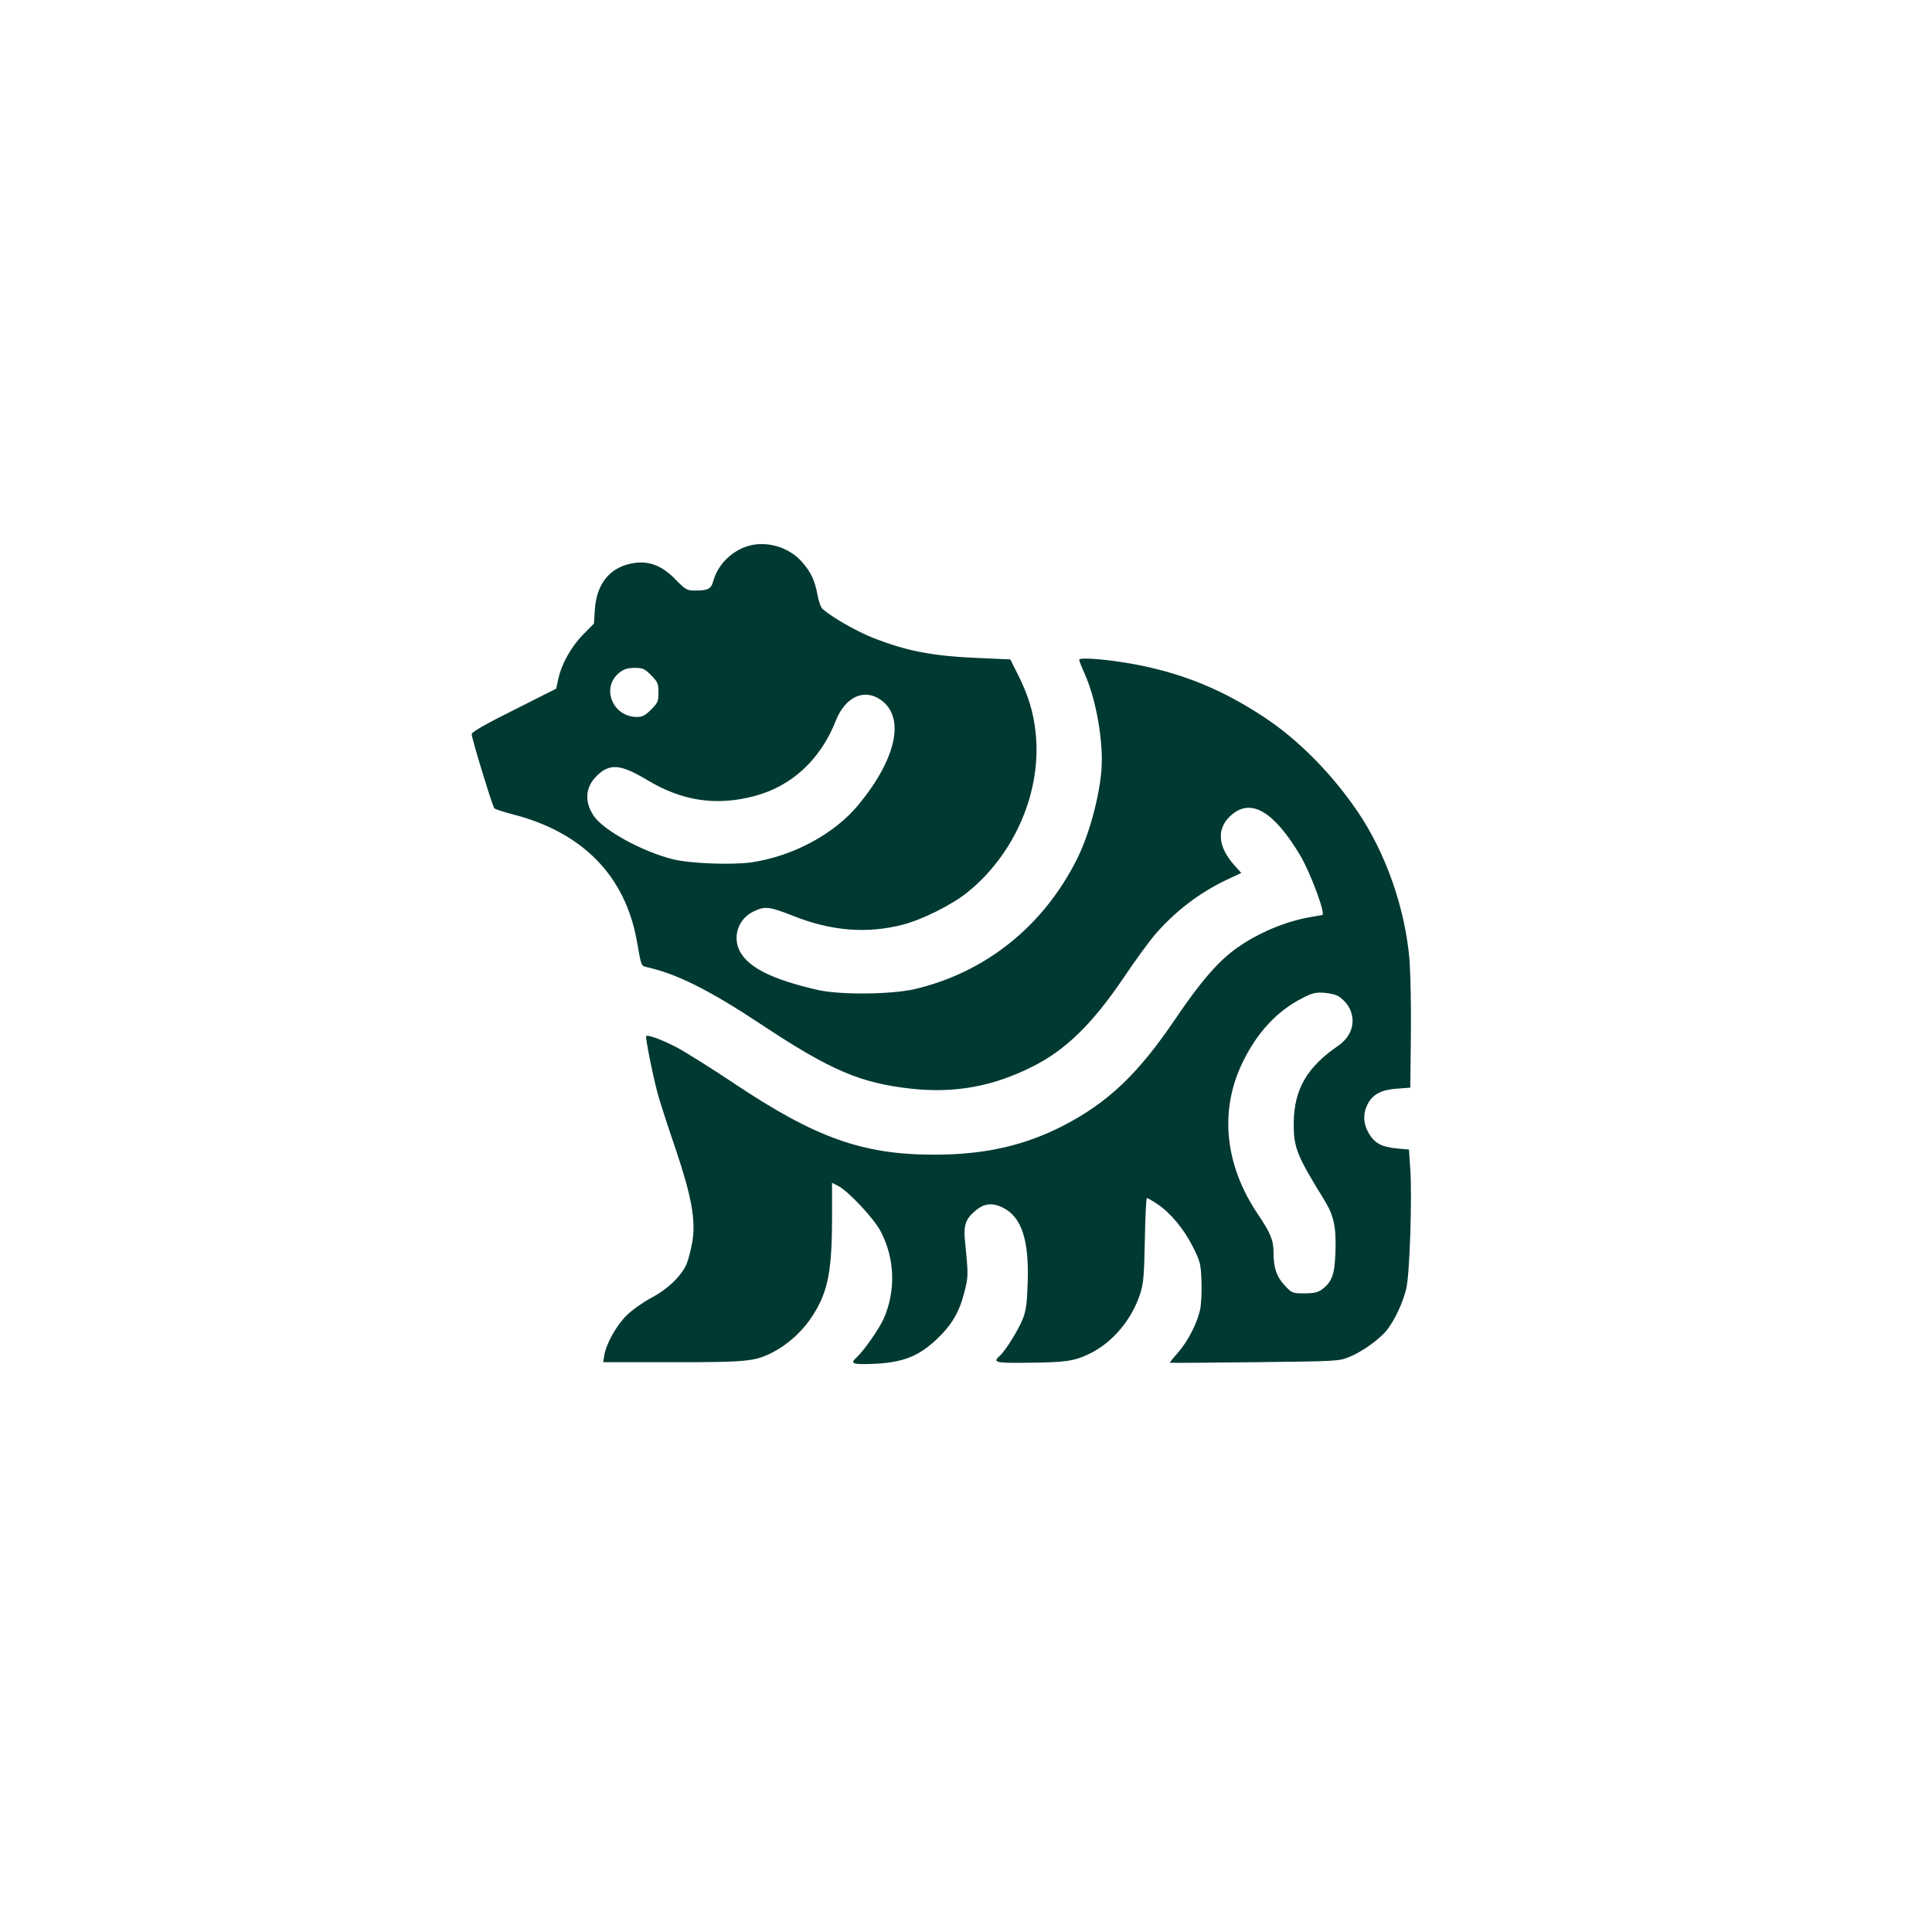 <?xml version="1.0" standalone="no"?>
<!DOCTYPE svg PUBLIC "-//W3C//DTD SVG 20010904//EN"
 "http://www.w3.org/TR/2001/REC-SVG-20010904/DTD/svg10.dtd">
<svg version="1.0" xmlns="http://www.w3.org/2000/svg"
 width="1024pt" height="1024pt" viewBox="0 0 1024 1024"
 preserveAspectRatio="xMidYMid meet">

<g transform="translate(0,1024) scale(0.1,-0.1)"
fill="#003932" stroke="none">
<path d="M3968 7347 c-90 -26 -164 -100 -188 -188 -11 -41 -27 -49 -99 -49
-40 0 -48 5 -100 58 -67 70 -134 98 -212 89 -129 -16 -206 -103 -216 -246 l-5
-76 -59 -60 c-63 -65 -113 -155 -130 -234 l-11 -51 -224 -113 c-151 -75 -224
-117 -224 -128 0 -23 110 -382 120 -393 5 -5 50 -20 101 -33 367 -95 592 -325
654 -668 24 -138 23 -134 53 -141 158 -35 331 -121 607 -304 370 -245 526
-311 800 -341 228 -24 429 13 636 117 177 88 319 227 486 474 61 91 136 193
166 228 107 123 234 220 379 289 l77 36 -34 38 c-94 104 -99 202 -15 272 103
87 224 14 362 -218 55 -93 137 -315 116 -315 -2 0 -31 -5 -64 -11 -131 -23
-277 -84 -389 -164 -97 -69 -192 -178 -325 -375 -197 -291 -355 -442 -592
-565 -207 -107 -419 -155 -686 -155 -378 0 -627 88 -1057 375 -126 84 -265
171 -307 193 -76 40 -154 69 -163 61 -6 -7 40 -234 65 -320 12 -41 52 -166 91
-279 84 -250 107 -374 89 -490 -7 -41 -21 -95 -31 -120 -29 -65 -102 -135
-191 -181 -42 -23 -99 -63 -127 -91 -55 -55 -108 -150 -118 -211 l-6 -37 370
0 c392 0 432 4 526 51 75 38 148 102 198 172 94 135 118 241 119 530 l0 198
33 -17 c54 -28 190 -173 225 -241 75 -143 81 -314 16 -462 -24 -54 -106 -171
-143 -205 -33 -30 -25 -36 42 -36 186 2 277 33 380 130 80 75 122 145 148 250
22 85 22 91 3 281 -7 75 5 110 56 152 47 40 91 44 148 15 97 -50 137 -171 129
-398 -3 -105 -9 -147 -25 -188 -23 -59 -91 -169 -122 -197 -40 -36 -26 -40
138 -38 211 2 254 8 337 48 120 58 222 178 267 314 19 58 22 94 26 289 2 122
7 222 11 222 4 0 29 -14 54 -31 70 -46 143 -134 190 -228 38 -77 42 -90 45
-181 2 -53 -1 -122 -7 -151 -16 -73 -64 -167 -118 -229 -25 -28 -44 -52 -42
-53 2 -1 204 0 449 3 436 5 446 5 502 28 70 28 163 96 201 145 43 56 85 149
101 219 18 77 31 485 21 631 l-7 104 -64 6 c-82 8 -117 27 -149 80 -30 52 -32
104 -6 155 27 52 72 76 156 82 l70 5 3 275 c2 151 -2 331 -7 400 -23 275 -125
568 -277 791 -136 199 -312 378 -494 498 -215 142 -417 226 -660 275 -142 29
-320 45 -320 29 0 -6 13 -39 29 -74 54 -121 91 -308 91 -459 0 -144 -59 -378
-131 -522 -179 -358 -486 -603 -863 -691 -124 -28 -392 -31 -511 -4 -251 57
-382 125 -420 219 -30 76 4 161 79 197 60 29 82 27 209 -23 203 -81 393 -96
582 -47 102 26 262 106 342 171 253 203 396 539 362 848 -11 106 -39 198 -93
305 l-41 82 -160 7 c-248 10 -386 36 -567 107 -88 35 -213 106 -268 153 -9 7
-21 41 -27 75 -14 76 -34 119 -80 172 -67 79 -185 116 -285 88z m-517 -686
c35 -35 39 -44 39 -91 0 -47 -4 -56 -39 -91 -31 -31 -46 -39 -75 -39 -130 0
-192 157 -93 235 24 19 44 25 81 25 43 0 53 -4 87 -39z m1218 -131 c129 -91
83 -309 -116 -552 -129 -158 -349 -276 -572 -309 -103 -14 -320 -6 -411 16
-162 39 -374 155 -424 232 -50 76 -43 152 17 211 70 68 127 62 270 -24 184
-110 364 -137 567 -83 198 53 349 194 430 399 50 127 151 173 239 110z m2432
-1575 c41 -31 61 -65 67 -110 6 -58 -21 -110 -77 -149 -164 -112 -232 -231
-234 -406 -1 -132 15 -172 160 -407 53 -85 66 -147 61 -282 -4 -116 -18 -155
-71 -195 -22 -16 -43 -21 -93 -21 -64 0 -66 1 -104 41 -44 47 -60 94 -60 177
0 63 -16 102 -82 200 -176 260 -206 547 -84 802 77 161 184 277 321 346 50 26
69 30 115 27 34 -3 66 -11 81 -23z"/>
</g>
</svg>
